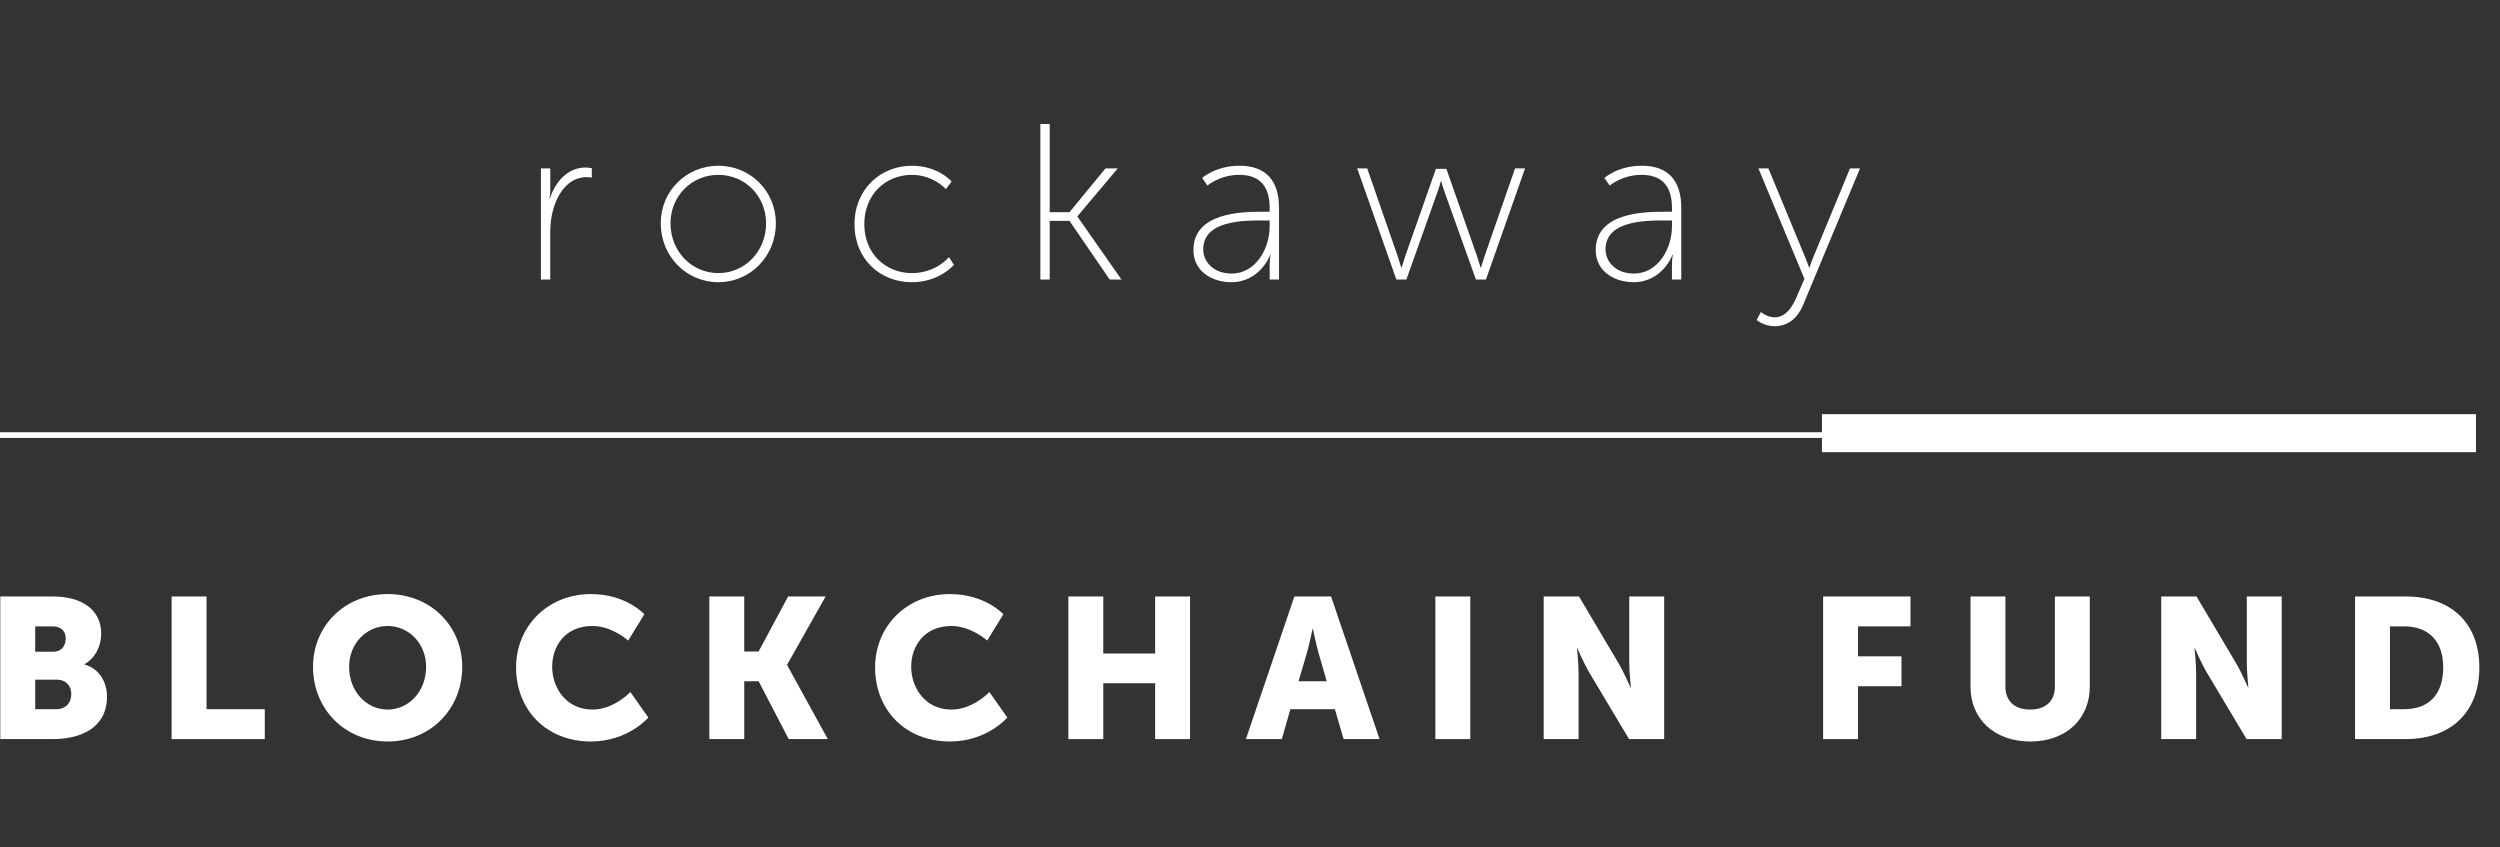 <svg width="121" height="41" viewBox="0 0 121 41" fill="none" xmlns="http://www.w3.org/2000/svg">
<rect x="0" y="0" width="121" height="41" fill="#333333" stroke="none"/>
<path d="M26.181 8.152H26.633V9.173C26.633 9.421 26.59 9.615 26.59 9.615H26.611C26.88 8.786 27.483 8.109 28.332 8.109C28.494 8.109 28.644 8.141 28.644 8.141V8.593C28.644 8.593 28.515 8.572 28.397 8.572C27.558 8.572 27.031 9.282 26.794 10.077C26.675 10.454 26.632 10.852 26.632 11.207V13.53H26.18V8.152H26.181Z" fill="white"/>
<path d="M34.766 8.022C36.304 8.022 37.552 9.237 37.552 10.808C37.552 12.411 36.304 13.659 34.766 13.659C33.228 13.659 31.98 12.411 31.98 10.808C31.98 9.238 33.228 8.022 34.766 8.022ZM34.766 13.218C36.046 13.218 37.078 12.175 37.078 10.809C37.078 9.474 36.046 8.463 34.766 8.463C33.486 8.463 32.453 9.474 32.453 10.809C32.453 12.174 33.486 13.218 34.766 13.218Z" fill="white"/>
<path d="M44.134 8.022C45.414 8.022 46.059 8.786 46.059 8.786L45.78 9.151C45.78 9.151 45.167 8.463 44.134 8.463C42.876 8.463 41.832 9.399 41.832 10.851C41.832 12.282 42.876 13.218 44.134 13.218C45.317 13.218 45.93 12.443 45.93 12.443L46.167 12.82C46.167 12.82 45.468 13.659 44.134 13.659C42.617 13.659 41.358 12.562 41.358 10.851C41.358 9.141 42.639 8.022 44.134 8.022Z" fill="white"/>
<path d="M50.353 6H50.805V10.271H51.762L53.505 8.151H54.097L52.15 10.464V10.486L54.28 13.53H53.709L51.762 10.69H50.805V13.53H50.353V6V6Z" fill="white"/>
<path d="M61.097 10.249H61.452V10.066C61.452 8.872 60.839 8.463 59.978 8.463C59.043 8.463 58.44 8.98 58.44 8.98L58.182 8.614C58.182 8.614 58.827 8.022 60 8.022C61.237 8.022 61.904 8.711 61.904 10.056V13.53H61.452V12.82C61.452 12.53 61.495 12.336 61.495 12.336H61.474C61.484 12.336 60.989 13.659 59.591 13.659C58.72 13.659 57.762 13.175 57.762 12.1C57.762 10.27 60.139 10.249 61.097 10.249ZM59.612 13.24C60.785 13.24 61.452 12.024 61.452 10.96V10.669H61.108C60.193 10.669 58.236 10.669 58.236 12.067C58.235 12.637 58.698 13.24 59.612 13.24Z" fill="white"/>
<path d="M65.69 8.151H66.174L67.637 12.368C67.723 12.626 67.82 12.949 67.82 12.949H67.842C67.842 12.949 67.939 12.626 68.024 12.368L69.498 8.173H70.004L71.478 12.368C71.564 12.626 71.661 12.949 71.661 12.949H71.683C71.683 12.949 71.768 12.637 71.865 12.368L73.328 8.151H73.813L71.919 13.53H71.435L69.94 9.356C69.843 9.098 69.757 8.775 69.757 8.775H69.735C69.735 8.775 69.65 9.098 69.552 9.356L68.068 13.53H67.584L65.69 8.151Z" fill="white"/>
<path d="M80.568 10.249H80.923V10.066C80.923 8.872 80.309 8.463 79.449 8.463C78.513 8.463 77.91 8.98 77.91 8.98L77.652 8.614C77.652 8.614 78.298 8.022 79.471 8.022C80.708 8.022 81.374 8.711 81.374 10.056V13.53H80.922V12.82C80.922 12.53 80.965 12.336 80.965 12.336H80.944C80.955 12.336 80.46 13.659 79.062 13.659C78.191 13.659 77.233 13.175 77.233 12.1C77.233 10.27 79.611 10.249 80.568 10.249ZM79.083 13.24C80.256 13.24 80.923 12.024 80.923 10.96V10.669H80.579C79.664 10.669 77.707 10.669 77.707 12.067C77.707 12.637 78.169 13.24 79.083 13.24Z" fill="white"/>
<path d="M85.226 15.101C85.226 15.101 85.527 15.359 85.893 15.359C86.409 15.359 86.732 14.896 86.947 14.391L87.335 13.498L85.108 8.151H85.592L87.367 12.444C87.474 12.702 87.561 12.949 87.561 12.949H87.582C87.582 12.949 87.657 12.702 87.765 12.444L89.54 8.151H90.024L87.259 14.789C87.023 15.348 86.571 15.789 85.893 15.789C85.377 15.789 85.022 15.488 85.022 15.488L85.226 15.101Z" fill="white"/>
<path d="M0.014 28.869H2.554C3.934 28.869 4.899 29.487 4.899 30.674C4.899 31.254 4.619 31.843 4.098 32.142V32.161C4.89 32.403 5.179 33.107 5.179 33.715C5.179 35.222 3.924 35.772 2.554 35.772H0.014V28.869V28.869ZM2.573 31.543C2.998 31.543 3.181 31.234 3.181 30.906C3.181 30.587 2.998 30.317 2.544 30.317H1.704V31.543H2.573ZM2.718 34.324C3.21 34.324 3.451 33.986 3.451 33.599C3.451 33.213 3.22 32.895 2.728 32.895H1.704V34.324H2.718Z" fill="white"/>
<path d="M8.306 28.869H9.996V34.324H12.815V35.772H8.306V28.869Z" fill="white"/>
<path d="M18.761 28.753C20.846 28.753 22.372 30.298 22.372 32.278C22.372 34.305 20.846 35.888 18.761 35.888C16.675 35.888 15.15 34.305 15.15 32.278C15.15 30.298 16.676 28.753 18.761 28.753ZM18.761 34.343C19.794 34.343 20.624 33.455 20.624 32.277C20.624 31.148 19.793 30.298 18.761 30.298C17.728 30.298 16.897 31.148 16.897 32.277C16.897 33.455 17.728 34.343 18.761 34.343Z" fill="white"/>
<path d="M28.599 28.753C30.307 28.753 31.186 29.729 31.186 29.729L30.404 31.003C30.404 31.003 29.631 30.298 28.676 30.298C27.352 30.298 26.725 31.273 26.725 32.268C26.725 33.291 27.401 34.343 28.676 34.343C29.718 34.343 30.51 33.494 30.51 33.494L31.379 34.729C31.379 34.729 30.404 35.888 28.599 35.888C26.436 35.888 24.978 34.353 24.978 32.306C24.978 30.298 26.523 28.753 28.599 28.753Z" fill="white"/>
<path d="M34.332 28.869H36.021V31.534H36.716L38.145 28.869H39.96L38.097 32.171V32.191L40.066 35.772H38.174L36.717 32.972H36.022V35.772H34.332V28.869H34.332Z" fill="white"/>
<path d="M45.975 28.753C47.684 28.753 48.562 29.729 48.562 29.729L47.78 31.003C47.78 31.003 47.008 30.298 46.052 30.298C44.729 30.298 44.102 31.273 44.102 32.268C44.102 33.291 44.778 34.343 46.052 34.343C47.095 34.343 47.886 33.494 47.886 33.494L48.755 34.729C48.755 34.729 47.78 35.888 45.975 35.888C43.813 35.888 42.355 34.353 42.355 32.306C42.355 30.298 43.9 28.753 45.975 28.753Z" fill="white"/>
<path d="M51.709 28.869H53.399V31.63H55.909V28.869H57.598V35.772H55.909V33.069H53.399V35.772H51.709V28.869Z" fill="white"/>
<path d="M64.608 34.324H62.455L62.04 35.772H60.302L62.648 28.869H64.424L66.77 35.772H65.032L64.608 34.324ZM63.526 30.443C63.526 30.443 63.372 31.196 63.246 31.63L62.85 32.972H64.212L63.826 31.63C63.7 31.196 63.546 30.443 63.546 30.443H63.526Z" fill="white"/>
<path d="M69.472 28.869H71.161V35.772H69.472V28.869Z" fill="white"/>
<path d="M74.714 28.869H76.423L78.334 32.094C78.605 32.548 78.914 33.271 78.914 33.271H78.934C78.934 33.271 78.856 32.528 78.856 32.094V28.869H80.546V35.772H78.846L76.925 32.557C76.655 32.103 76.346 31.38 76.346 31.38H76.327C76.327 31.38 76.404 32.123 76.404 32.557V35.772H74.714V28.869H74.714Z" fill="white"/>
<path d="M88.239 28.869H92.468V30.317H89.929V31.766H92.033V33.214H89.929V35.772H88.239V28.869Z" fill="white"/>
<path d="M95.373 28.869H97.062V33.233C97.062 33.957 97.535 34.343 98.259 34.343C98.984 34.343 99.456 33.957 99.456 33.233V28.869H101.146V33.233C101.146 34.788 100.006 35.888 98.269 35.888C96.512 35.888 95.372 34.788 95.372 33.233V28.869H95.373Z" fill="white"/>
<path d="M104.602 28.869H106.311L108.223 32.094C108.493 32.548 108.802 33.271 108.802 33.271H108.822C108.822 33.271 108.745 32.528 108.745 32.094V28.869H110.434V35.772H108.735L106.814 32.557C106.543 32.103 106.234 31.38 106.234 31.38H106.215C106.215 31.38 106.292 32.123 106.292 32.557V35.772H104.603V28.869H104.602Z" fill="white"/>
<path d="M113.984 28.869H116.437C118.609 28.869 120 30.134 120 32.306C120 34.479 118.609 35.772 116.437 35.772H113.984V28.869ZM116.369 34.324C117.537 34.324 118.252 33.629 118.252 32.306C118.252 30.993 117.508 30.317 116.369 30.317H115.674V34.324H116.369Z" fill="white"/>
<path d="M118.733 20.92H0V21.196H118.733V20.92Z" fill="white"/>
<path d="M119.837 20.046H88.182V21.886H119.837V20.046Z" fill="white"/>
</svg>
